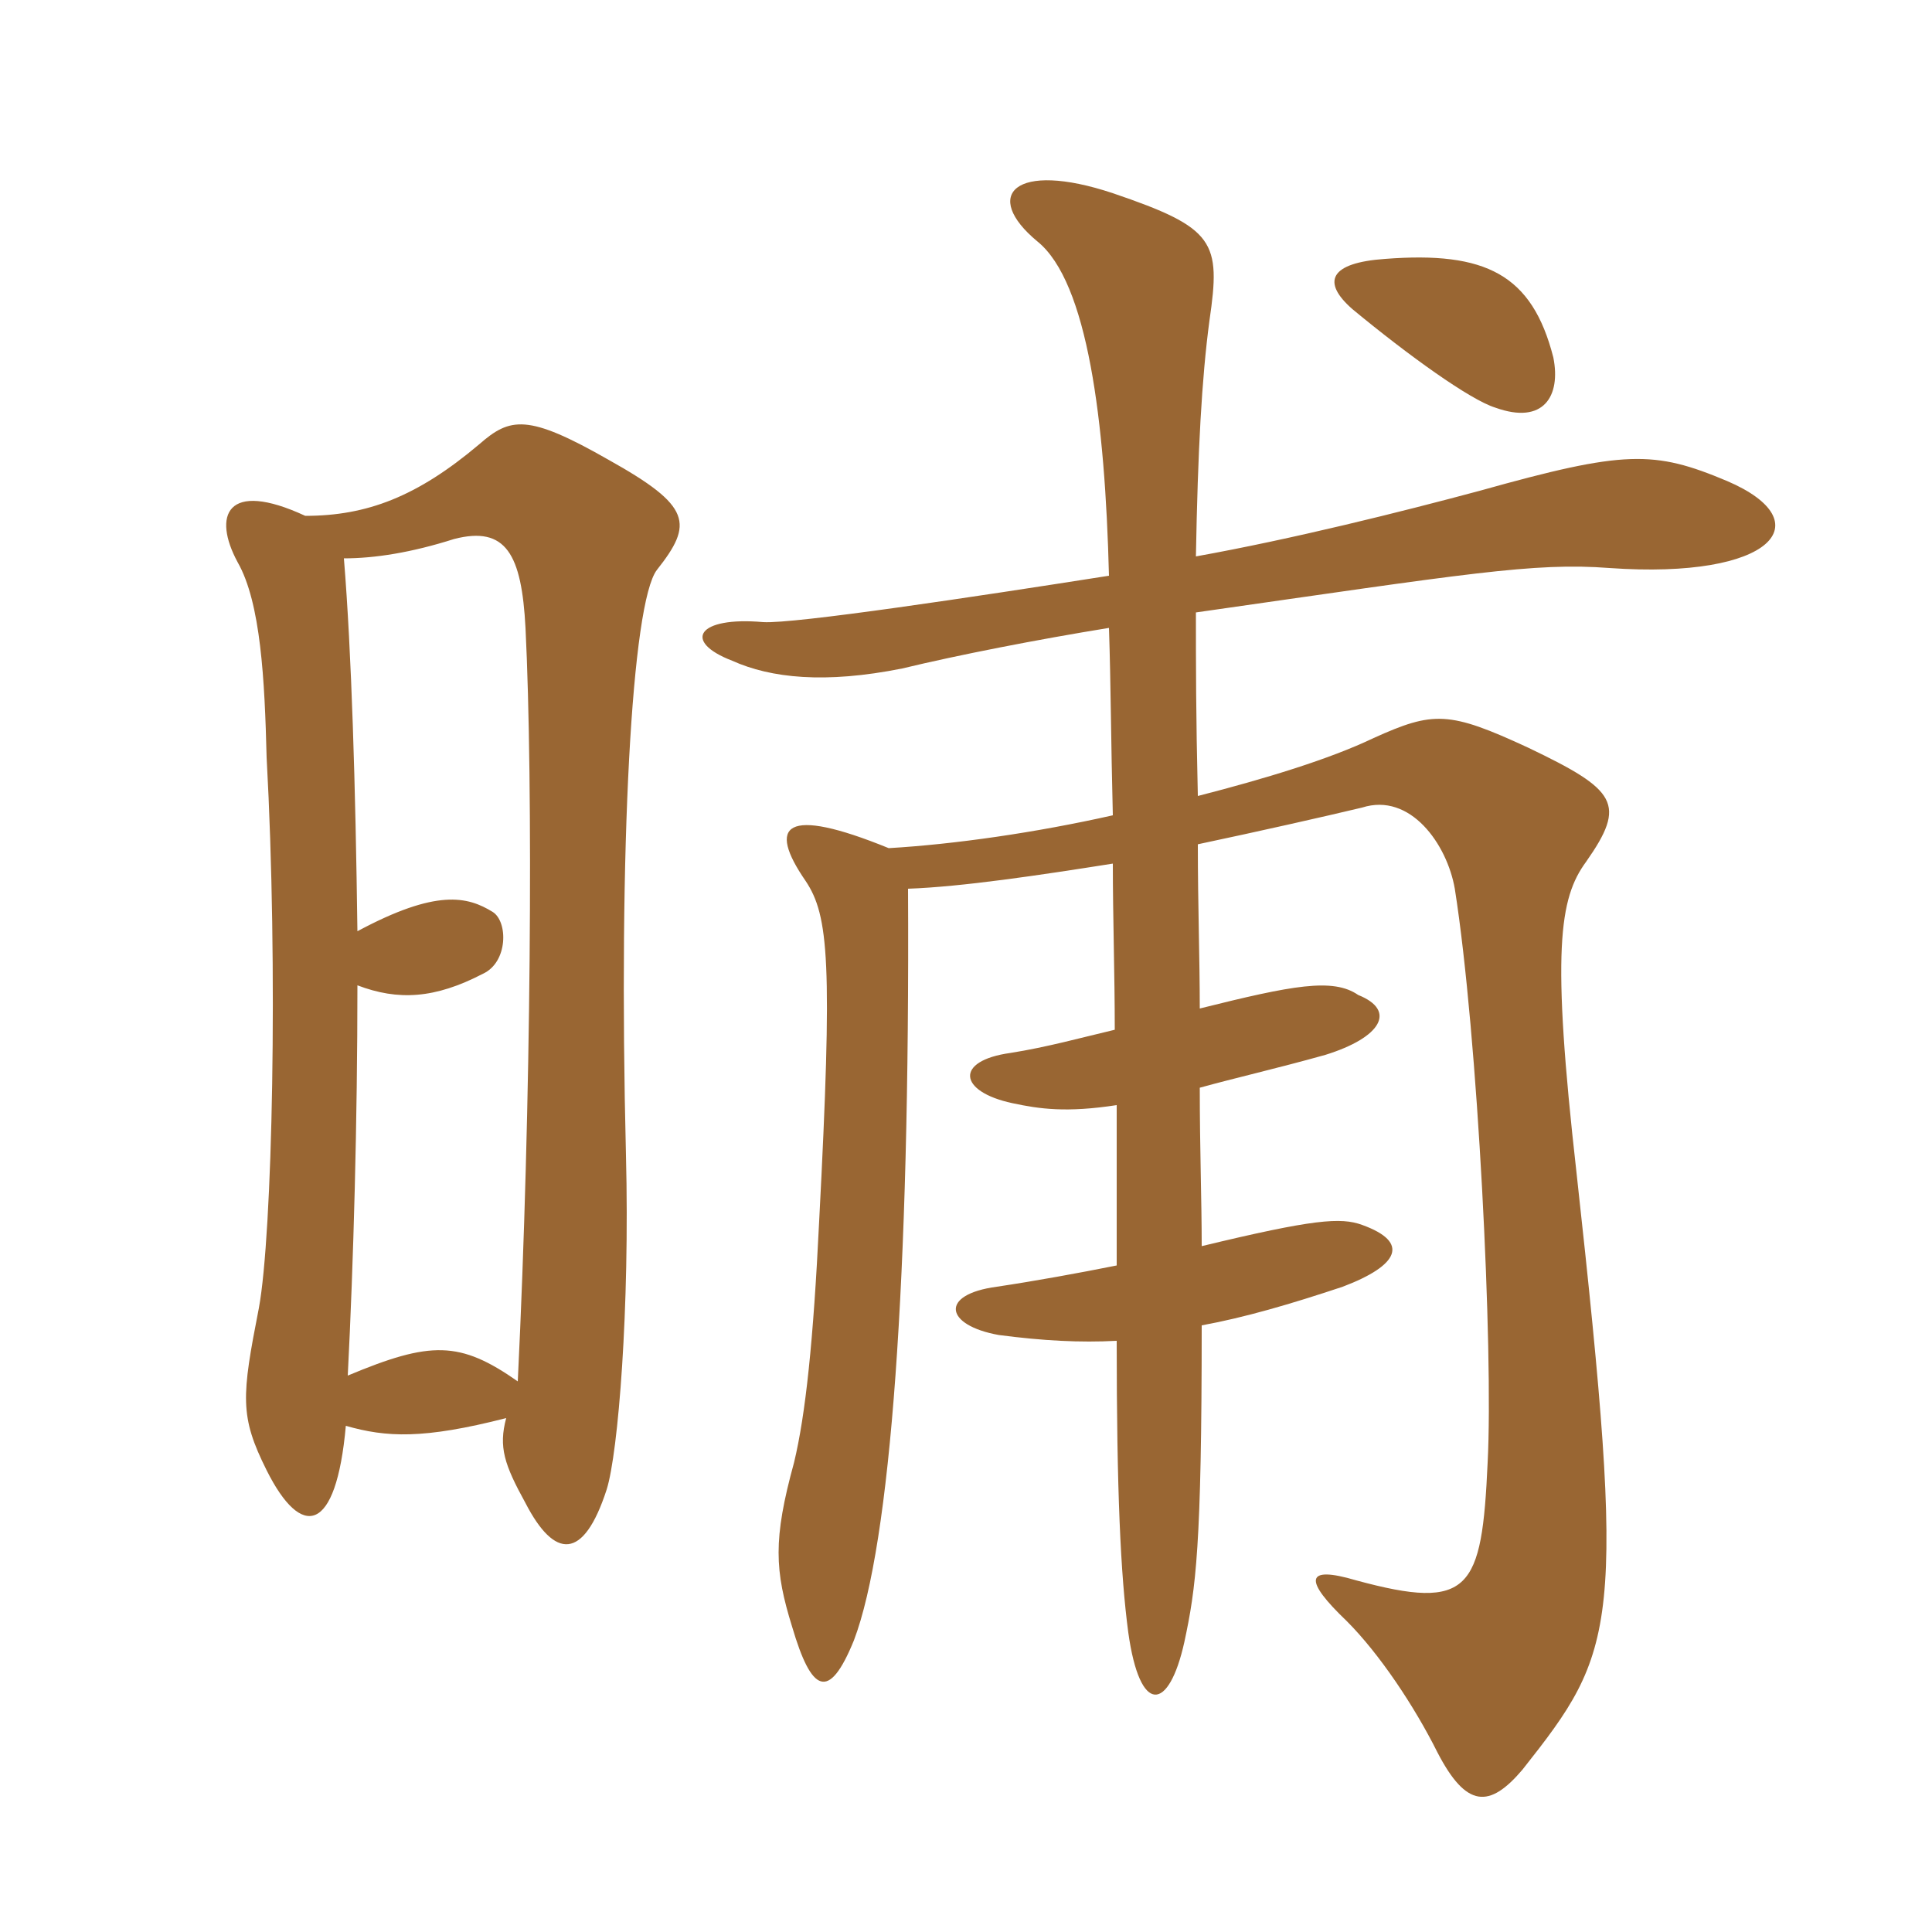 <svg xmlns="http://www.w3.org/2000/svg" xmlns:xlink="http://www.w3.org/1999/xlink" width="150" height="150"><path fill="#996633" padding="10" d="M120.60 27.75C118.95 21.30 115.35 19.50 107.55 20.10C103.20 20.40 102.60 21.90 105 24C109.35 27.60 114.15 31.05 116.10 31.65C119.85 33 121.20 30.75 120.60 27.75ZM51 44.25C53.85 40.65 53.70 39.30 47.25 35.70C40.95 32.10 39.60 32.40 37.20 34.50C32.40 38.55 28.50 40.05 23.70 40.05C17.55 37.20 16.50 40.05 18.45 43.65C20.25 46.80 20.55 52.80 20.70 58.80C21.60 75.15 21.15 95.85 20.10 101.55C18.75 108.45 18.60 109.95 20.70 114.15C23.40 119.55 26.10 119.10 26.85 110.70C30 111.60 32.85 111.75 39.30 110.10C38.70 112.35 39.15 113.70 40.80 116.70C43.05 121.05 45.30 121.20 47.10 115.65C48 112.80 48.90 101.55 48.60 89.70C48 65.70 49.05 46.80 51 44.25ZM134.10 37.35C128.40 34.95 126.15 34.95 114.90 38.10C108.75 39.75 100.35 41.85 92.85 43.20C93 34.95 93.30 29.40 93.90 24.90C94.80 18.75 94.35 17.70 86.40 15C78.75 12.45 76.20 15.15 80.55 18.75C84.45 21.90 85.80 32.70 86.10 44.70C75.60 46.35 61.65 48.45 59.25 48.30C54.15 47.85 52.95 49.80 56.85 51.30C59.85 52.65 64.05 53.10 70.05 51.90C74.40 50.85 80.55 49.65 86.10 48.75C86.25 53.25 86.25 57.45 86.40 63.30C80.40 64.65 74.10 65.55 69 65.85C60.90 62.55 59.55 64.05 62.55 68.40C64.35 71.10 64.65 74.70 63.60 94.80C63.15 104.10 62.55 109.80 61.65 113.55C60 119.55 60.15 121.95 61.50 126.30C63 131.40 64.35 132.15 66.30 127.35C69.15 119.85 70.65 99.45 70.50 69C74.70 68.85 80.70 67.95 86.40 67.05C86.40 71.25 86.55 75.60 86.55 79.95C84 80.55 81.30 81.30 78.45 81.75C74.10 82.35 74.40 84.75 78.60 85.65C80.70 86.10 82.80 86.40 86.70 85.80C86.70 90.15 86.70 94.35 86.70 98.25C83.70 98.85 80.40 99.45 77.40 99.90C72.90 100.50 73.35 102.90 77.55 103.65C81 104.10 83.85 104.25 86.70 104.10C86.70 115.80 87 122.25 87.60 126.75C88.50 133.20 90.75 132.90 91.95 127.50C92.85 123.30 93.30 120.15 93.30 102.90C96.60 102.30 100.20 101.25 104.25 99.90C108.60 98.25 109.50 96.45 105.75 95.10C104.10 94.50 102 94.65 93.30 96.75C93.30 93.15 93.15 89.25 93.15 84.45C95.85 83.70 99.15 82.95 102.90 81.90C107.25 80.55 108.45 78.45 105.45 77.25C103.50 75.90 100.35 76.50 93.15 78.30C93.15 74.40 93 70.35 93 65.55C97.95 64.50 102.60 63.45 105.75 62.70C109.50 61.50 112.35 65.55 112.95 69C114.75 80.40 115.95 104.85 115.50 113.55C115.05 123.45 114.15 125.10 105.30 122.70C101.25 121.50 101.25 122.70 104.55 125.85C107.10 128.40 109.80 132.45 111.60 136.05C113.85 140.40 115.65 140.40 118.20 137.40C125.55 128.10 126.30 126.45 122.40 91.05C120.45 73.80 121.05 69.75 123.15 66.90C126.30 62.40 125.55 61.35 118.65 58.05C112.50 55.20 111.30 55.20 106.65 57.30C103.20 58.95 98.25 60.45 93 61.80C92.85 55.50 92.85 51.60 92.85 47.55C113.85 44.55 119.10 43.65 124.95 44.10C137.70 45 141.45 40.50 134.10 37.35ZM40.80 48.75C41.40 60.90 41.25 85.65 40.20 107.25C35.70 104.10 33.45 104.10 27 106.80C27.45 97.95 27.75 87 27.75 76.50C30.90 77.70 33.75 77.55 37.50 75.60C39.45 74.70 39.45 71.55 38.25 70.80C36.30 69.60 33.90 69 27.75 72.30C27.60 61.05 27.30 50.70 26.70 43.35C29.10 43.35 31.95 42.90 35.25 41.85C39.30 40.80 40.50 43.05 40.80 48.75Z"/></svg>